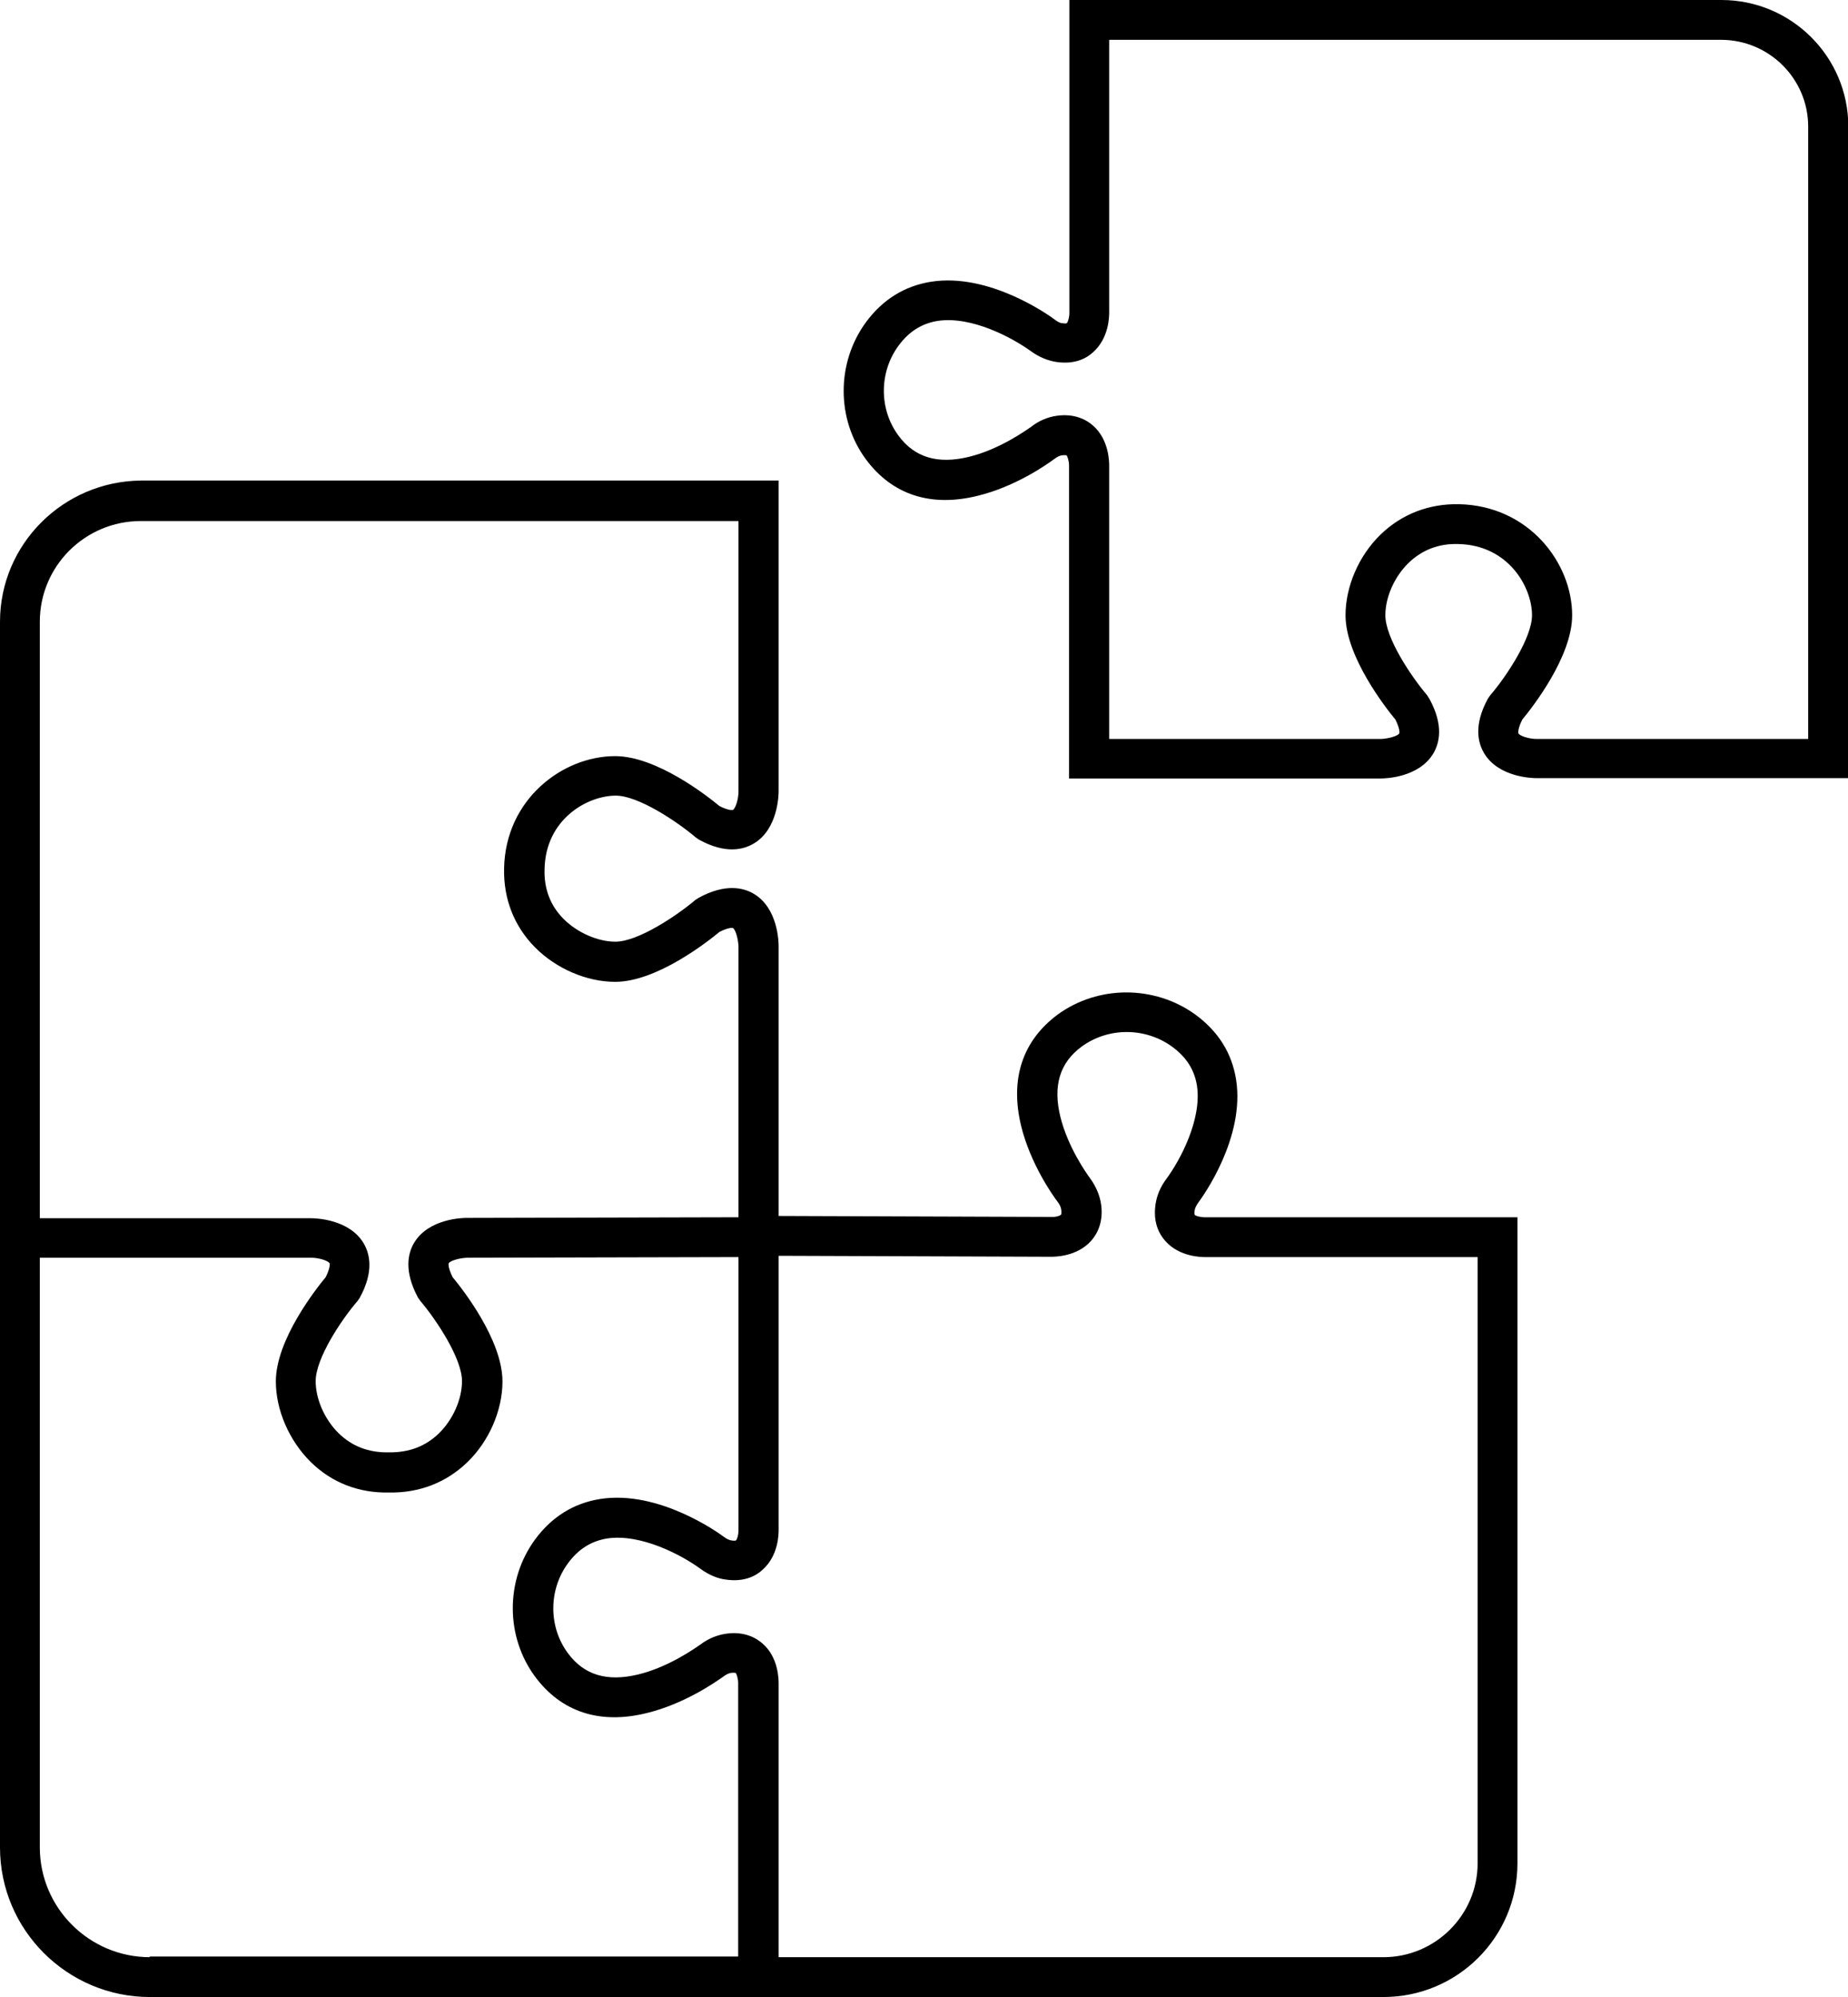<?xml version="1.0" encoding="UTF-8"?> <svg xmlns="http://www.w3.org/2000/svg" id="_レイヤー_1" data-name="レイヤー 1" viewBox="0 0 57.08 61.67"><defs><style> .cls-1 { fill: #000; stroke-width: 0px; } </style></defs><path class="cls-1" d="M53.16,0h-20.13v9.69c0,.08-.04.26-.08.29,0,0-.03.02-.14,0-.07,0-.15-.05-.23-.11-.2-.15-2.03-1.45-3.82-1.17-.82.13-1.5.55-2.02,1.26-.91,1.25-.91,2.99.01,4.23.81,1.09,2,1.48,3.45,1.12,1.15-.28,2.1-.94,2.37-1.14.08-.06.16-.1.23-.11.1-.01.14,0,.14,0,.03.02.08.18.08.31v9.67h9.63c.12,0,1.17-.02,1.62-.77.19-.32.33-.87-.12-1.69l-.07-.11c-.5-.59-1.29-1.77-1.29-2.47,0-.56.28-1.19.71-1.61.41-.4.93-.61,1.54-.59,1.55.03,2.28,1.33,2.28,2.2,0,.69-.79,1.89-1.29,2.47l-.07.1c-.45.82-.31,1.37-.12,1.69.45.75,1.5.77,1.62.77h9.63V3.91c0-2.16-1.76-3.91-3.92-3.91ZM55.85,22.82h-8.39c-.23,0-.51-.09-.56-.17-.01-.02-.02-.15.12-.43.29-.35,1.54-1.93,1.54-3.22,0-1.61-1.33-3.38-3.49-3.43-.94-.02-1.78.31-2.43.94-.67.65-1.08,1.6-1.08,2.49,0,1.28,1.25,2.87,1.54,3.22.14.28.13.41.12.43-.05.08-.33.16-.56.17h-8.4v-8.42c0-.13,0-.81-.49-1.25-.2-.18-.57-.39-1.13-.31-.28.04-.55.15-.79.34-.16.11-.98.7-1.93.93-.96.23-1.67.02-2.17-.66-.6-.81-.6-1.95,0-2.77.32-.44.72-.69,1.21-.77,1.05-.16,2.31.52,2.89.94.25.18.52.29.79.33.57.08.93-.12,1.13-.31.49-.44.49-1.11.49-1.23V1.23h18.9c1.48,0,2.69,1.2,2.69,2.68v18.91ZM36.9,37.51s-.02-.05,0-.13c.01-.08.05-.15.11-.24.15-.2,1.45-2.01,1.17-3.8-.13-.82-.55-1.49-1.26-2.01-1.26-.91-3-.91-4.25,0-1.09.81-1.48,1.99-1.13,3.44.28,1.14.94,2.1,1.14,2.36.06.08.09.16.1.23.01.09,0,.13,0,.14-.02.04-.17.09-.31.08l-8.42-.03v-8.34c0-.12-.02-1.17-.77-1.61-.32-.19-.88-.32-1.69.12l-.11.07c-.59.5-1.78,1.29-2.47,1.29-.55,0-1.18-.28-1.6-.7-.41-.41-.61-.93-.59-1.54.03-1.55,1.33-2.27,2.2-2.27.69,0,1.88.79,2.47,1.29l.1.07c.82.45,1.37.31,1.69.12.75-.44.77-1.5.77-1.61v-9.6H4.36C1.95,14.86,0,16.81,0,19.2v37.85C0,59.6,2.08,61.67,4.63,61.67h18.8s19.3,0,19.3,0c2.29,0,4.14-1.85,4.14-4.13v-19.95h-9.68c-.1,0-.27-.04-.29-.08ZM1.23,19.2c0-1.72,1.4-3.11,3.12-3.11h18.46s0,8.36,0,8.36c0,.23-.09.51-.17.56-.02.01-.15.02-.42-.12-.35-.29-1.93-1.54-3.22-1.54-1.62,0-3.39,1.33-3.43,3.47-.02.94.31,1.78.95,2.43.65.66,1.6,1.07,2.48,1.07,1.29,0,2.87-1.25,3.22-1.54.27-.14.4-.13.42-.12.08.05.16.33.17.56v8.37l-8.4.02c-.12,0-1.17.02-1.62.77-.19.32-.32.87.12,1.69l.07.1c.5.59,1.29,1.78,1.29,2.48,0,.56-.28,1.19-.71,1.61-.41.4-.92.6-1.56.59-.62.01-1.13-.19-1.54-.59-.43-.42-.71-1.05-.71-1.61,0-.7.79-1.89,1.29-2.47l.07-.1c.45-.82.31-1.37.12-1.69-.45-.75-1.5-.77-1.62-.77H1.23v-18.41ZM4.63,60.44c-1.87,0-3.4-1.52-3.4-3.39v-18.21h8.39c.23,0,.51.09.56.17.01.02.02.15-.12.43-.29.35-1.54,1.93-1.54,3.22,0,.88.41,1.83,1.08,2.49.65.64,1.49.96,2.41.94.94.02,1.78-.31,2.43-.94.67-.65,1.08-1.6,1.08-2.49,0-1.29-1.25-2.87-1.54-3.22-.14-.28-.13-.41-.12-.43.05-.08.33-.16.56-.17l8.39-.02v8.45c0,.12-.04.27-.08.3,0,0-.03.02-.14,0-.07-.01-.15-.05-.23-.11-.2-.15-2.03-1.45-3.82-1.17-.82.13-1.5.55-2.02,1.26-.91,1.25-.91,2.99.01,4.23.81,1.09,2,1.48,3.45,1.12,1.15-.28,2.1-.94,2.37-1.13.08-.06.16-.1.23-.11.09-.01.13,0,.14,0,.03.02.08.18.08.31v8.45s-18.18,0-18.18,0ZM45.64,38.82v18.72c0,1.6-1.31,2.9-2.91,2.9h-18.68v-8.44c0-.13,0-.81-.49-1.24-.2-.18-.57-.39-1.13-.31-.28.04-.55.15-.79.33-.16.11-.98.7-1.93.93-.96.23-1.67.02-2.17-.66-.6-.81-.6-1.95,0-2.77.32-.44.72-.69,1.21-.77,1.05-.16,2.32.52,2.89.94.25.18.52.3.79.33.57.08.93-.12,1.13-.31.49-.44.49-1.11.49-1.22v-8.47l8.4.03c.13,0,.81,0,1.25-.49.18-.2.39-.57.31-1.13-.04-.28-.16-.55-.33-.79-.12-.16-.7-.98-.93-1.92-.23-.95-.02-1.66.66-2.16.82-.6,1.96-.6,2.79,0,.44.32.69.71.77,1.2.16,1.05-.52,2.31-.94,2.88-.18.24-.3.51-.34.8-.08.56.12.92.31,1.13.44.49,1.12.49,1.23.49h8.43Z"></path></svg> 